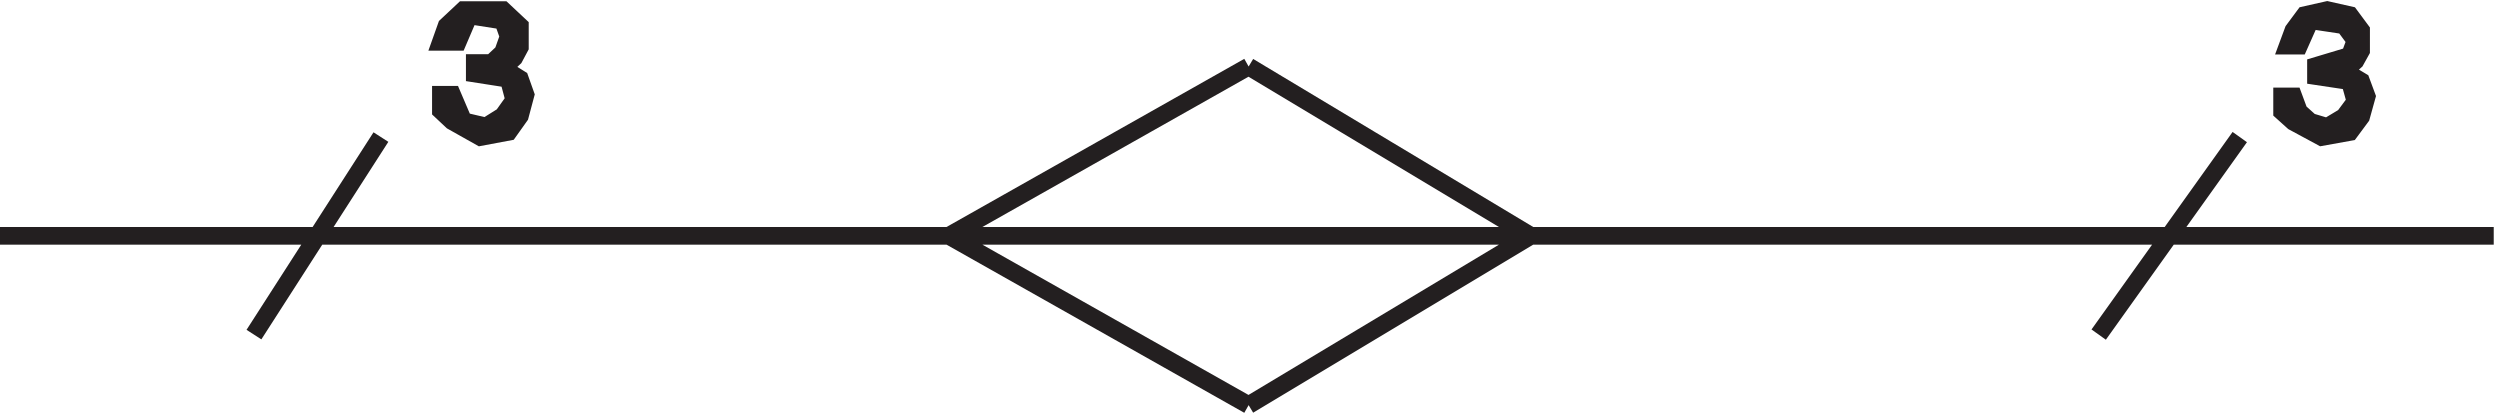 <svg xmlns="http://www.w3.org/2000/svg" xml:space="preserve" width="141.4" height="23.348"><path d="M3.332 75.668H1063.83m-529.498 72-127.5-72m247.5 0-120 72m0-144-127.5 72m247.5 0-120-72m-369 113.996-54-84m844.5 84-60-84" style="fill:none;stroke:#231f20;stroke-width:7.5;stroke-linecap:butt;stroke-linejoin:miter;stroke-miterlimit:10;stroke-dasharray:none;stroke-opacity:1" transform="matrix(.133 0 0 -.133 -.444 23.402)"/><path d="M205.234 144.668v4.5h7.2l4.8 4.5 2.399 6.75-2.399 6.75-14.402 2.25-4.801-11.25h-7.199l2.402 6.75 7.2 6.75h16.8l7.2-6.75v-9l-2.403-4.5-4.797-4.5 7.2-4.5 2.398-6.75-2.398-9-4.801-6.75-12-2.25-12 6.75-4.801 4.5v6.75h4.801l4.801-11.25 9.597-2.25 7.203 4.5 4.797 6.75-2.398 9-14.399 2.25" style="fill:#231f20;fill-opacity:1;fill-rule:evenodd;stroke:none" transform="matrix(.133 0 0 -.133 -.444 23.402)"/><path d="M205.234 144.668v4.5h7.2l4.8 4.5 2.399 6.75-2.399 6.75-14.402 2.25-4.801-11.25h-7.199l2.402 6.75 7.2 6.75h16.8l7.2-6.75v-9l-2.403-4.5-4.797-4.5 7.2-4.5 2.398-6.75-2.398-9-4.801-6.75-12-2.25-12 6.75-4.801 4.5v6.75h4.801l4.801-11.25 9.597-2.25 7.203 4.5 4.797 6.75-2.398 9z" style="fill:none;stroke:#231f20;stroke-width:7.5;stroke-linecap:butt;stroke-linejoin:miter;stroke-miterlimit:10;stroke-dasharray:none;stroke-opacity:1" transform="matrix(.133 0 0 -.133 -.444 23.402)"/><path d="M988.234 143.586v4.32l14.396 4.321 2.4 6.48-4.8 6.481-14.398 2.16-4.801-10.801h-4.797l2.399 6.48 4.801 6.481 9.597 2.16 9.599-2.16 4.8-6.481v-8.64l-2.4-4.321-4.8-4.32 7.2-4.32 2.4-6.481-2.4-8.64-4.8-6.481-11.997-2.156-12 6.477-4.801 4.32v6.48h4.801l2.398-6.48 4.801-4.32 7.199-2.161 7.199 4.321 4.8 6.48-2.4 8.641-14.396 2.16" style="fill:#231f20;fill-opacity:1;fill-rule:evenodd;stroke:none" transform="matrix(.133 0 0 -.133 -.444 23.402)"/><path d="M988.234 143.586v4.32l14.396 4.321 2.4 6.48-4.8 6.481-14.398 2.16-4.801-10.801h-4.797l2.399 6.48 4.801 6.481 9.597 2.16 9.599-2.16 4.8-6.481v-8.64l-2.4-4.321-4.8-4.32 7.2-4.32 2.4-6.481-2.4-8.64-4.8-6.481-11.997-2.156-12 6.477-4.801 4.32v6.48h4.801l2.398-6.48 4.801-4.32 7.199-2.161 7.199 4.321 4.8 6.48-2.4 8.641z" style="fill:none;stroke:#231f20;stroke-width:7.5;stroke-linecap:butt;stroke-linejoin:miter;stroke-miterlimit:10;stroke-dasharray:none;stroke-opacity:1" transform="matrix(.133 0 0 -.133 -.444 23.402)"/></svg>
